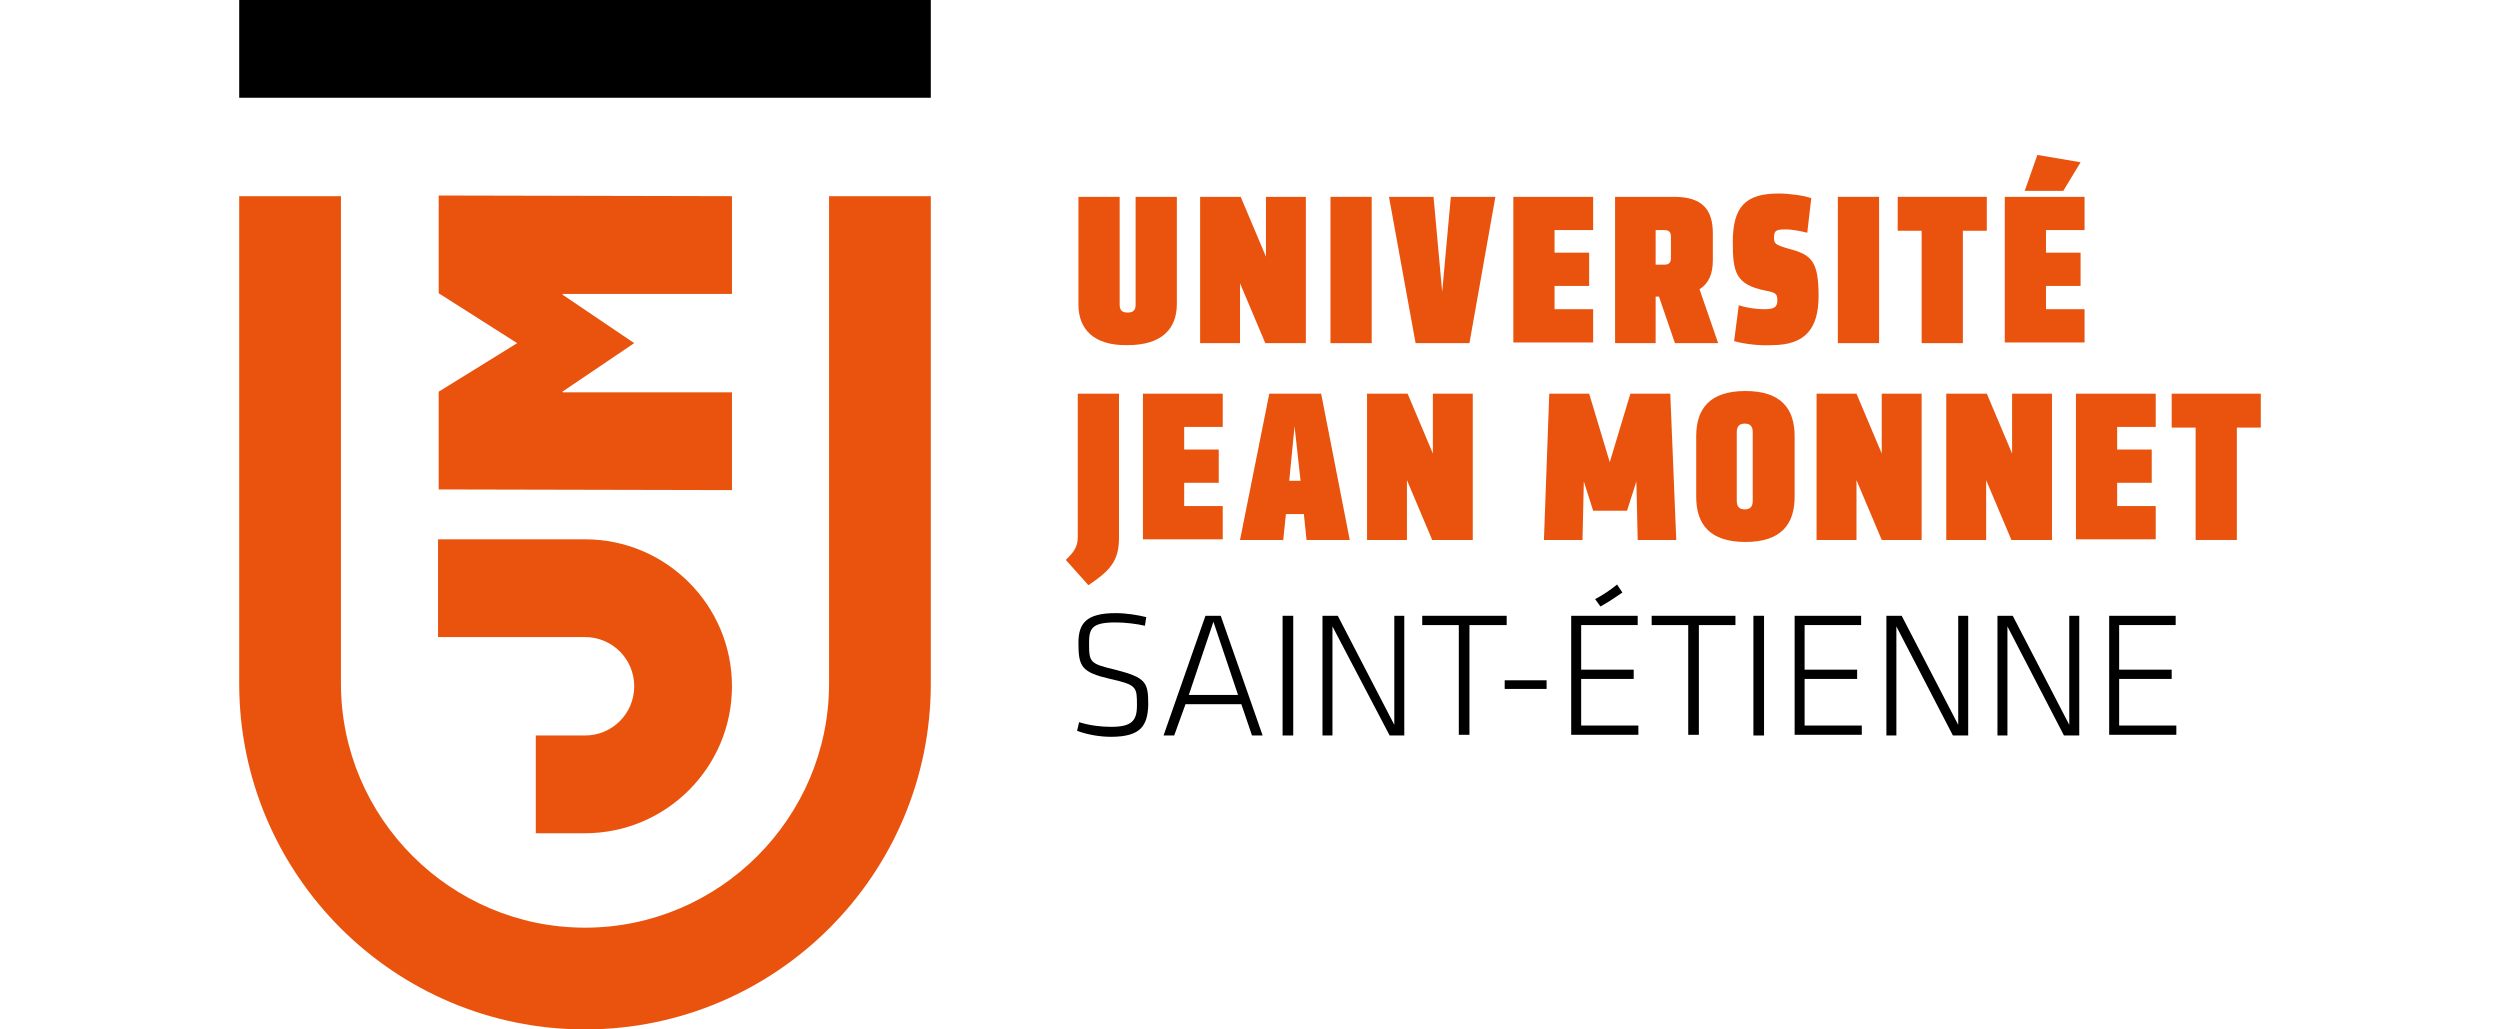 <svg xmlns="http://www.w3.org/2000/svg" xmlns:xlink="http://www.w3.org/1999/xlink" version="1.1" id="Calque_1" x="0px" y="0px" viewBox="0 0 304 154.8" style="enable-background:new 0 0 304 154.8;" xml:space="preserve" width="153px" height="63px">
<style type="text/css">
	.st0{fill:#E9530E;}
</style>
<g>
	<polygon class="st0" points="74.1,44.2 74.1,29.5 30,29.4 30,44.1 41.8,51.6 30,58.9 30,73.6 74.1,73.7 74.1,59 48.7,59 48.6,58.9    59.4,51.6 48.6,44.3 48.7,44.2  "/>
	<g>
		<path class="st0" d="M88.7,29.5v73.3c0,20.2-16.5,36.7-36.7,36.7c-20.2,0-36.7-16.5-36.7-36.7V29.5H0v73.3c0,28.7,23.3,52,52,52    c28.7,0,52-23.3,52-52V29.5H88.7z"/>
	</g>
	<rect width="104" height="14.7"/>
	<path class="st0" d="M52,81.1H29.9v14.7H52c4.1,0,7.4,3.3,7.4,7.4c0,4.1-3.3,7.4-7.4,7.4h-7.4v14.7H52c12.2,0,22.1-9.9,22.1-22.1   C74.1,91,64.2,81.1,52,81.1z"/>
	<g>
		<g>
			<path class="st0" d="M126.2,45.8V29.6h6.2v16.2c0,0.8,0.3,1.2,1.2,1.2c0.9,0,1.2-0.4,1.2-1.2V29.6h6.2v16.1     c0,3.7-2.2,6.2-7.4,6.2C128.4,52,126.2,49.4,126.2,45.8z"/>
			<path class="st0" d="M144.5,29.6h6.1l3.8,9v-9h6v22h-6.1l-3.8-9v9h-6V29.6z"/>
			<path class="st0" d="M164.1,29.6h6.2v22h-6.2V29.6z"/>
			<path class="st0" d="M185,51.6h-8.1l-4-22h6.7l1.3,14.3l1.3-14.3h6.7L185,51.6z"/>
			<path class="st0" d="M191.6,29.6h12v5h-5.8V38h5.2v5h-5.2v3.5h5.8v5h-12V29.6z"/>
			<path class="st0" d="M213.5,44.6H213v7h-6.1v-22h8.9c4.3,0,5.8,2,5.8,5.5v4c0,2.1-0.6,3.5-2,4.4l2.8,8.1h-6.5L213.5,44.6z      M214.3,39.8c0.7,0,1-0.3,1-1v-3.2c0-0.7-0.3-1-1-1H213v5.2H214.3z"/>
			<path class="st0" d="M224.8,51.3l0.7-5.4c1.2,0.4,2.7,0.6,3.8,0.6c1.5,0,2-0.3,2-1.3s-0.2-1.2-1.8-1.5c-4.5-0.9-4.9-2.8-4.9-7.3     c0-5.3,1.9-7.3,6.9-7.3c1.6,0,3.8,0.3,4.9,0.7l-0.6,5.2c-0.8-0.2-2.1-0.5-3.3-0.5c-1.4,0-1.7,0.2-1.7,1.2c0,0.9,0.1,1.1,2.2,1.7     c3.4,0.9,4.5,1.8,4.5,7.1c0,4.8-1.9,7.4-7,7.4C228.9,52,226.6,51.8,224.8,51.3z"/>
			<path class="st0" d="M240.4,29.6h6.2v22h-6.2V29.6z"/>
			<path class="st0" d="M253,34.7h-3.6v-5.1h13.4v5.1h-3.6v16.9H253V34.7z"/>
			<path class="st0" d="M265.5,29.6h12v5h-5.8V38h5.2v5h-5.2v3.5h5.8v5h-12V29.6z M268.5,28.7l1.9-5.4l6.5,1.1l-2.6,4.3H268.5z"/>
		</g>
	</g>
	<g>
		<g>
			<path class="st0" d="M124.3,84.2c1-1,1.8-1.8,1.8-3.4V59.2h6.2v21.7c0,3.6-1.5,5-4.6,7.1L124.3,84.2z"/>
			<path class="st0" d="M135.9,59.2h12v5h-5.8v3.4h5.2v5h-5.2v3.5h5.8v5h-12V59.2z"/>
			<path class="st0" d="M167,81.2h-6.5l-0.4-3.9h-2.7l-0.4,3.9h-6.5l4.4-22h7.8L167,81.2z M157.9,72.3h1.7l-0.9-8.2L157.9,72.3z"/>
			<path class="st0" d="M169.6,59.2h6.1l3.8,9v-9h6v22h-6.1l-3.8-9v9h-6V59.2z"/>
			<path class="st0" d="M216.1,81.2h-5.8l-0.2-8.8l-1.4,4.4h-5.1l-1.4-4.4l-0.2,8.8h-5.8l0.8-22h6l3.1,10.3l3.1-10.3h6L216.1,81.2z"/>
			<path class="st0" d="M219.1,74.7v-9.1c0-4.1,2-6.8,7.4-6.8s7.4,2.7,7.4,6.8v9.1c0,4.1-2,6.8-7.4,6.8S219.1,78.8,219.1,74.7z      M227.6,75.3V65c0-0.8-0.3-1.3-1.2-1.3s-1.2,0.5-1.2,1.3v10.3c0,0.8,0.3,1.3,1.2,1.3S227.6,76.1,227.6,75.3z"/>
			<path class="st0" d="M237.1,59.2h6.1l3.8,9v-9h6v22H247l-3.8-9v9h-6V59.2z"/>
			<path class="st0" d="M256.7,59.2h6.1l3.8,9v-9h6v22h-6.1l-3.8-9v9h-6V59.2z"/>
			<path class="st0" d="M276.2,59.2h12v5h-5.8v3.4h5.2v5h-5.2v3.5h5.8v5h-12V59.2z"/>
			<path class="st0" d="M294.2,64.3h-3.6v-5.1H304v5.1h-3.6v16.9h-6.2V64.3z"/>
		</g>
	</g>
	<g>
		<g>
			<path d="M131.1,110.8c-1.6,0-3.5-0.3-5.1-0.9l0.3-1.3c1.6,0.5,3.3,0.7,4.8,0.7c3.1,0,3.9-0.9,3.9-3.2c0-2.8,0-3.1-4-4     c-4.3-1-4.8-1.8-4.8-5.4c0-2.9,1.1-4.5,5.6-4.5c1.6,0,3.4,0.3,4.6,0.6l-0.2,1.3c-1.3-0.3-3-0.5-4.4-0.5c-3.6,0-4,0.9-4,3.1     c0,2.9,0.1,3.1,3.9,4c4.7,1.2,5,1.9,5,5.3C136.6,109.1,135.6,110.8,131.1,110.8z"/>
			<path d="M150.7,105.9h-8.4l-1.7,4.7H139l6.3-18h2.3l6.3,18h-1.6L150.7,105.9z M142.8,104.5h7.4l-3.7-11L142.8,104.5z"/>
			<path d="M158.5,110.6h-1.6v-18h1.6V110.6z"/>
			<path d="M164.4,94.2v16.4h-1.5v-18h2.3l8.5,16.4V92.6h1.5v18H173L164.4,94.2z"/>
			<path d="M183.4,94h-5.5v-1.4h12.7V94H185v16.5h-1.6V94z"/>
			<path d="M190.3,102.3h6.3v1.3h-6.3V102.3z"/>
			<path d="M200.2,92.6h10.1V94h-8.5v6.7h7.9v1.4h-7.9v7h8.6v1.4h-10.1V92.6z M203.9,90.1c1.1-0.6,2.2-1.3,3.3-2.2l0.8,1.2     c-1,0.7-2.2,1.5-3.3,2.1L203.9,90.1z"/>
			<path d="M217.9,94h-5.5v-1.4H225V94h-5.5v16.5h-1.6V94z"/>
			<path d="M229.3,110.6h-1.6v-18h1.6V110.6z"/>
			<path d="M233.8,92.6h10.1V94h-8.5v6.7h7.9v1.4h-7.9v7h8.6v1.4h-10.1V92.6z"/>
			<path d="M249.2,94.2v16.4h-1.5v-18h2.3l8.5,16.4V92.6h1.5v18h-2.3L249.2,94.2z"/>
			<path d="M265.9,94.2v16.4h-1.5v-18h2.3l8.5,16.4V92.6h1.5v18h-2.3L265.9,94.2z"/>
			<path d="M281.1,92.6h10.1V94h-8.5v6.7h7.9v1.4h-7.9v7h8.6v1.4h-10.1V92.6z"/>
		</g>
	</g>
</g>
</svg>